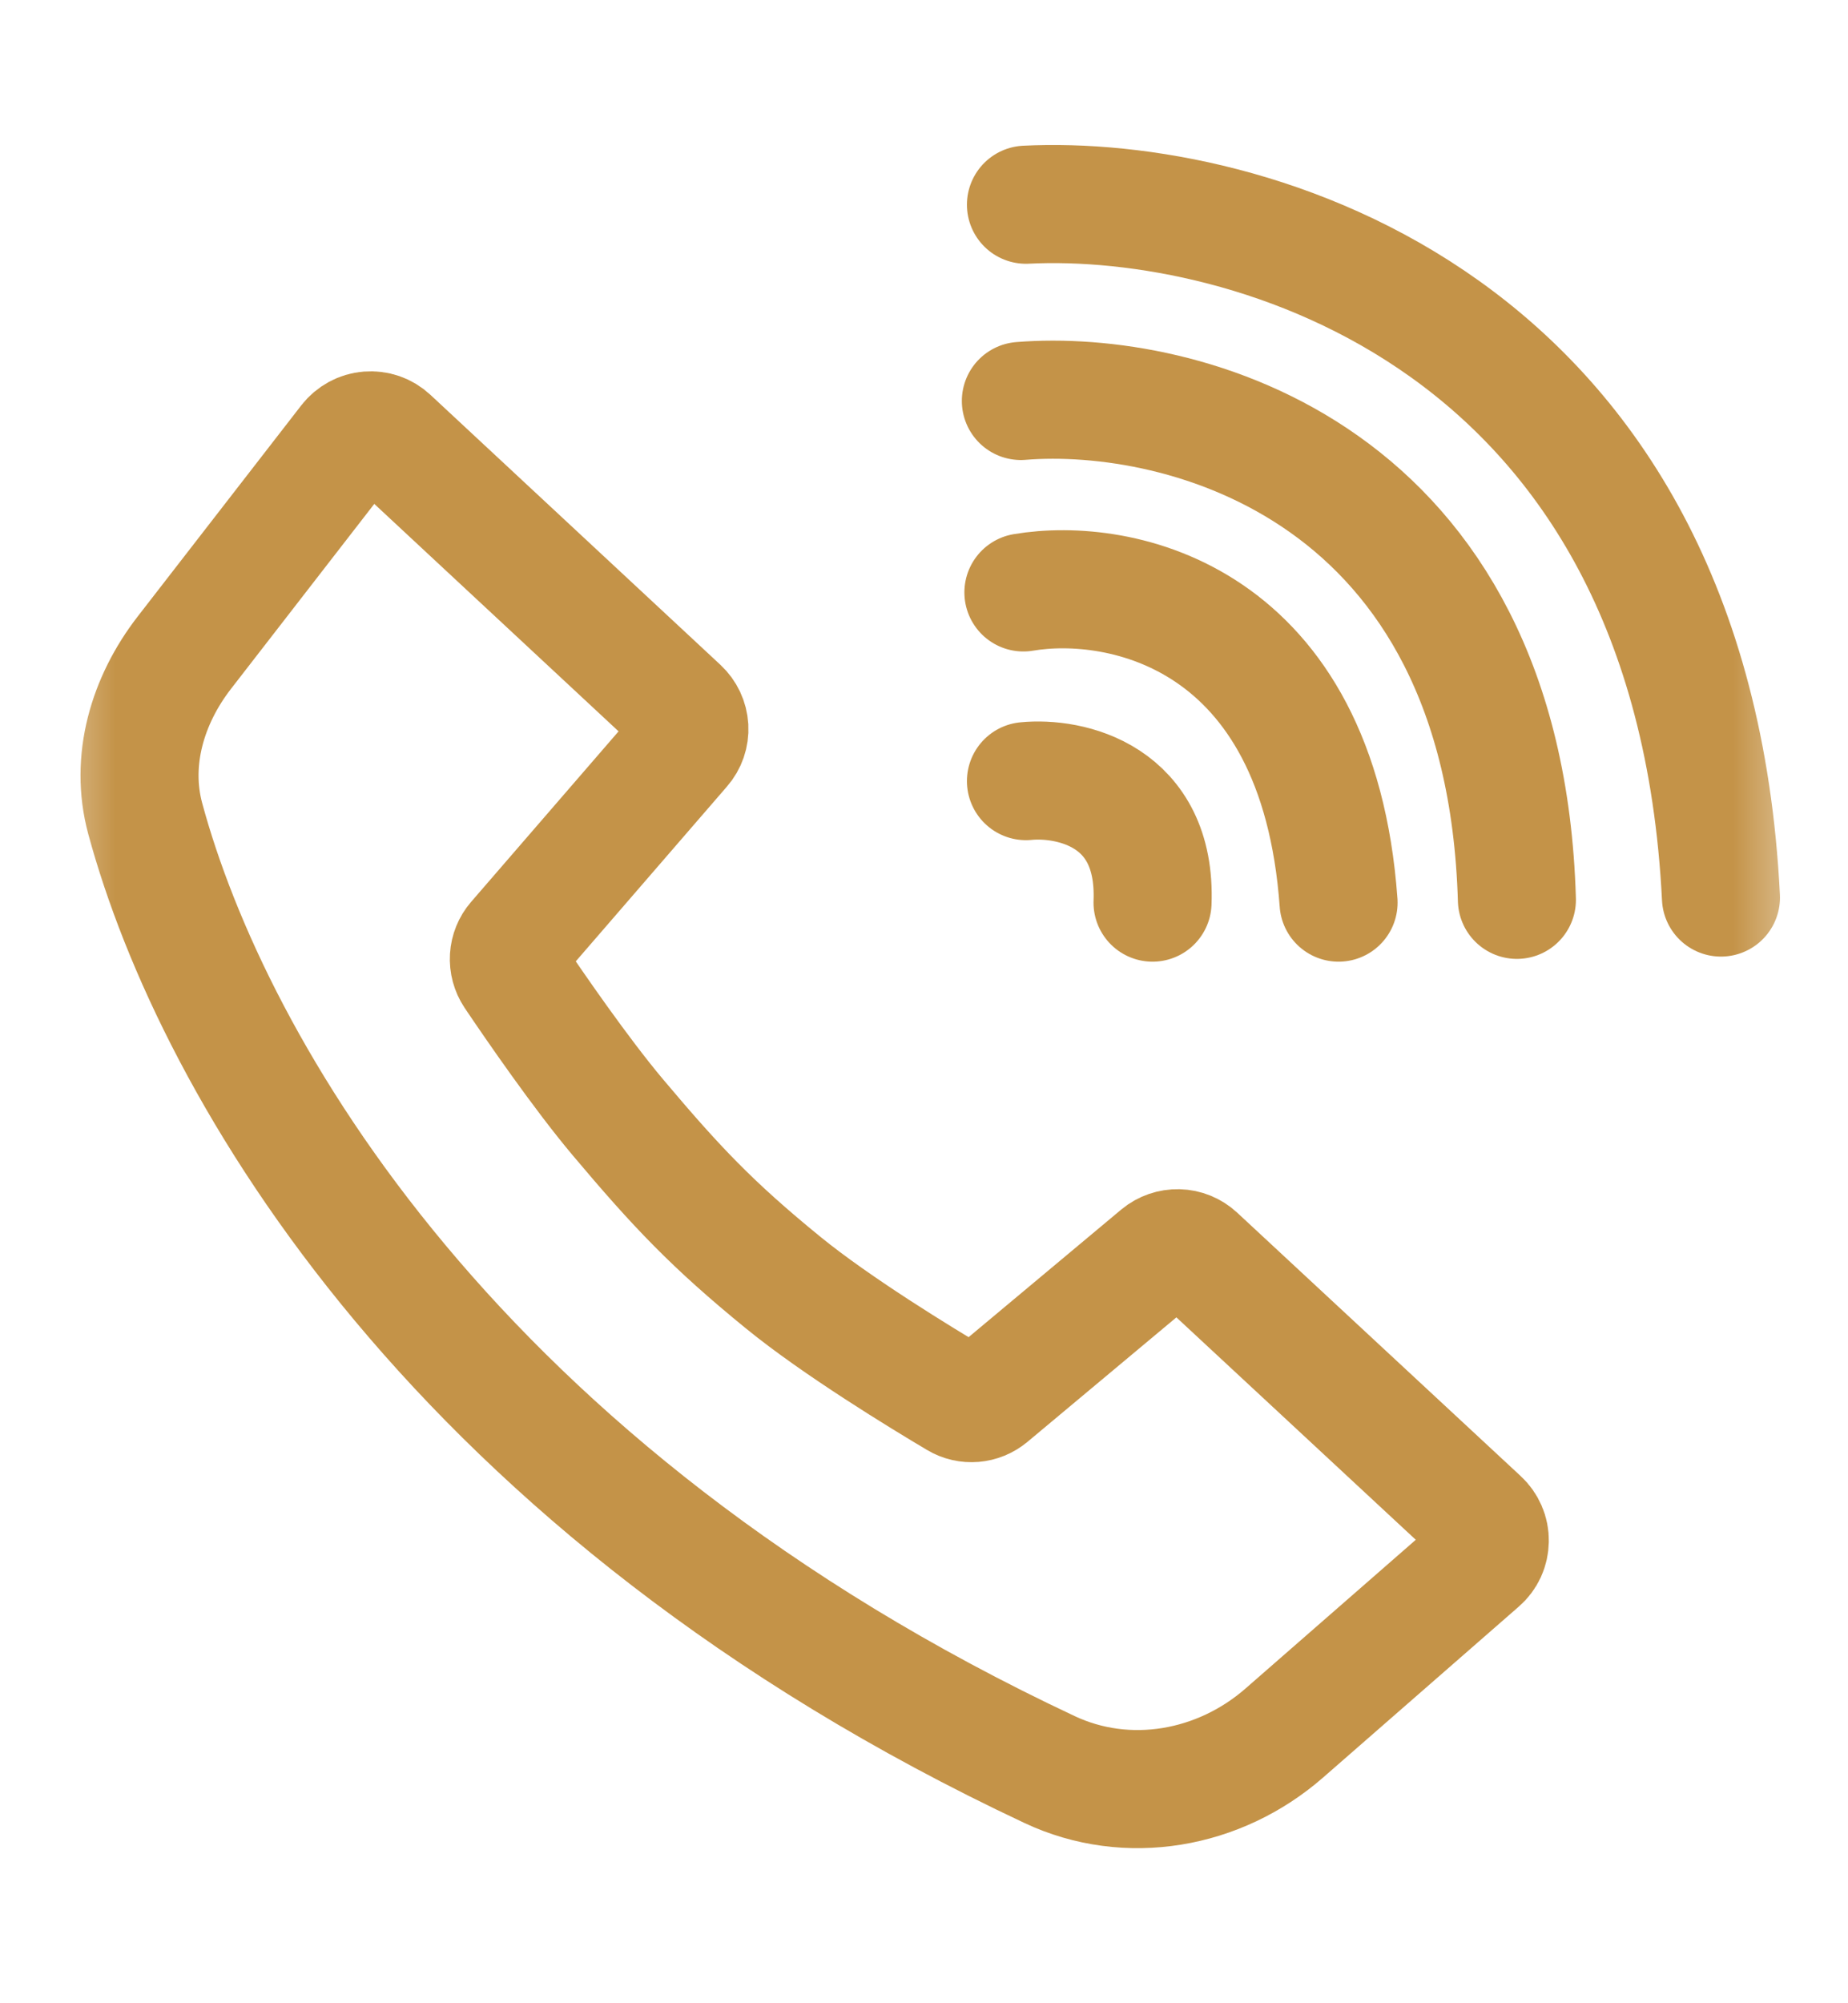 <svg xmlns="http://www.w3.org/2000/svg" width="24" height="26" viewBox="0 0 24 26" fill="none"><mask id="mask0_1273_1091" style="mask-type:luminance" maskUnits="userSpaceOnUse" x="0" y="0" width="24" height="26"><path d="M0.5 0.219H23.5V25.775H0.5V0.219Z" fill="white"></path></mask><g mask="url(#mask0_1273_1091)"><path d="M13.324 10.138C13.894 10.082 15.022 10.319 14.968 11.715M13.291 7.689C14.544 7.477 17.116 7.984 17.384 11.715M6.67 12.653C6.948 13.066 7.545 13.932 8.023 14.5C8.787 15.407 9.252 15.898 10.171 16.647C10.865 17.213 11.962 17.882 12.431 18.16C12.564 18.24 12.733 18.225 12.853 18.125L15.053 16.287C15.123 16.229 15.211 16.199 15.302 16.201C15.392 16.203 15.479 16.239 15.545 16.3L19.228 19.72C19.267 19.756 19.297 19.799 19.318 19.847C19.339 19.895 19.349 19.947 19.348 20C19.347 20.052 19.336 20.103 19.314 20.151C19.292 20.198 19.26 20.241 19.22 20.275L16.679 22.493C15.835 23.23 14.642 23.443 13.629 22.966C5.926 19.348 2.764 13.863 1.886 10.624C1.682 9.87 1.916 9.088 2.394 8.471L4.519 5.73C4.551 5.689 4.591 5.656 4.636 5.631C4.682 5.606 4.732 5.591 4.784 5.587C4.835 5.583 4.887 5.589 4.936 5.606C4.985 5.623 5.029 5.65 5.067 5.685L8.834 9.19C8.905 9.256 8.947 9.346 8.953 9.443C8.958 9.539 8.926 9.633 8.862 9.706L6.698 12.207C6.645 12.268 6.614 12.345 6.609 12.425C6.604 12.506 6.626 12.586 6.67 12.653Z" stroke="#C49348" stroke-width="1.533" stroke-linecap="round"></path><path d="M13.258 5.204C15.338 5.036 19.538 6.096 19.7 11.679" stroke="#C49348" stroke-width="1.533" stroke-linecap="round"></path><path d="M13.324 2.657C16.176 2.512 21.974 4.107 22.35 11.649" stroke="#C49348" stroke-width="1.533" stroke-linecap="round"></path></g></svg>